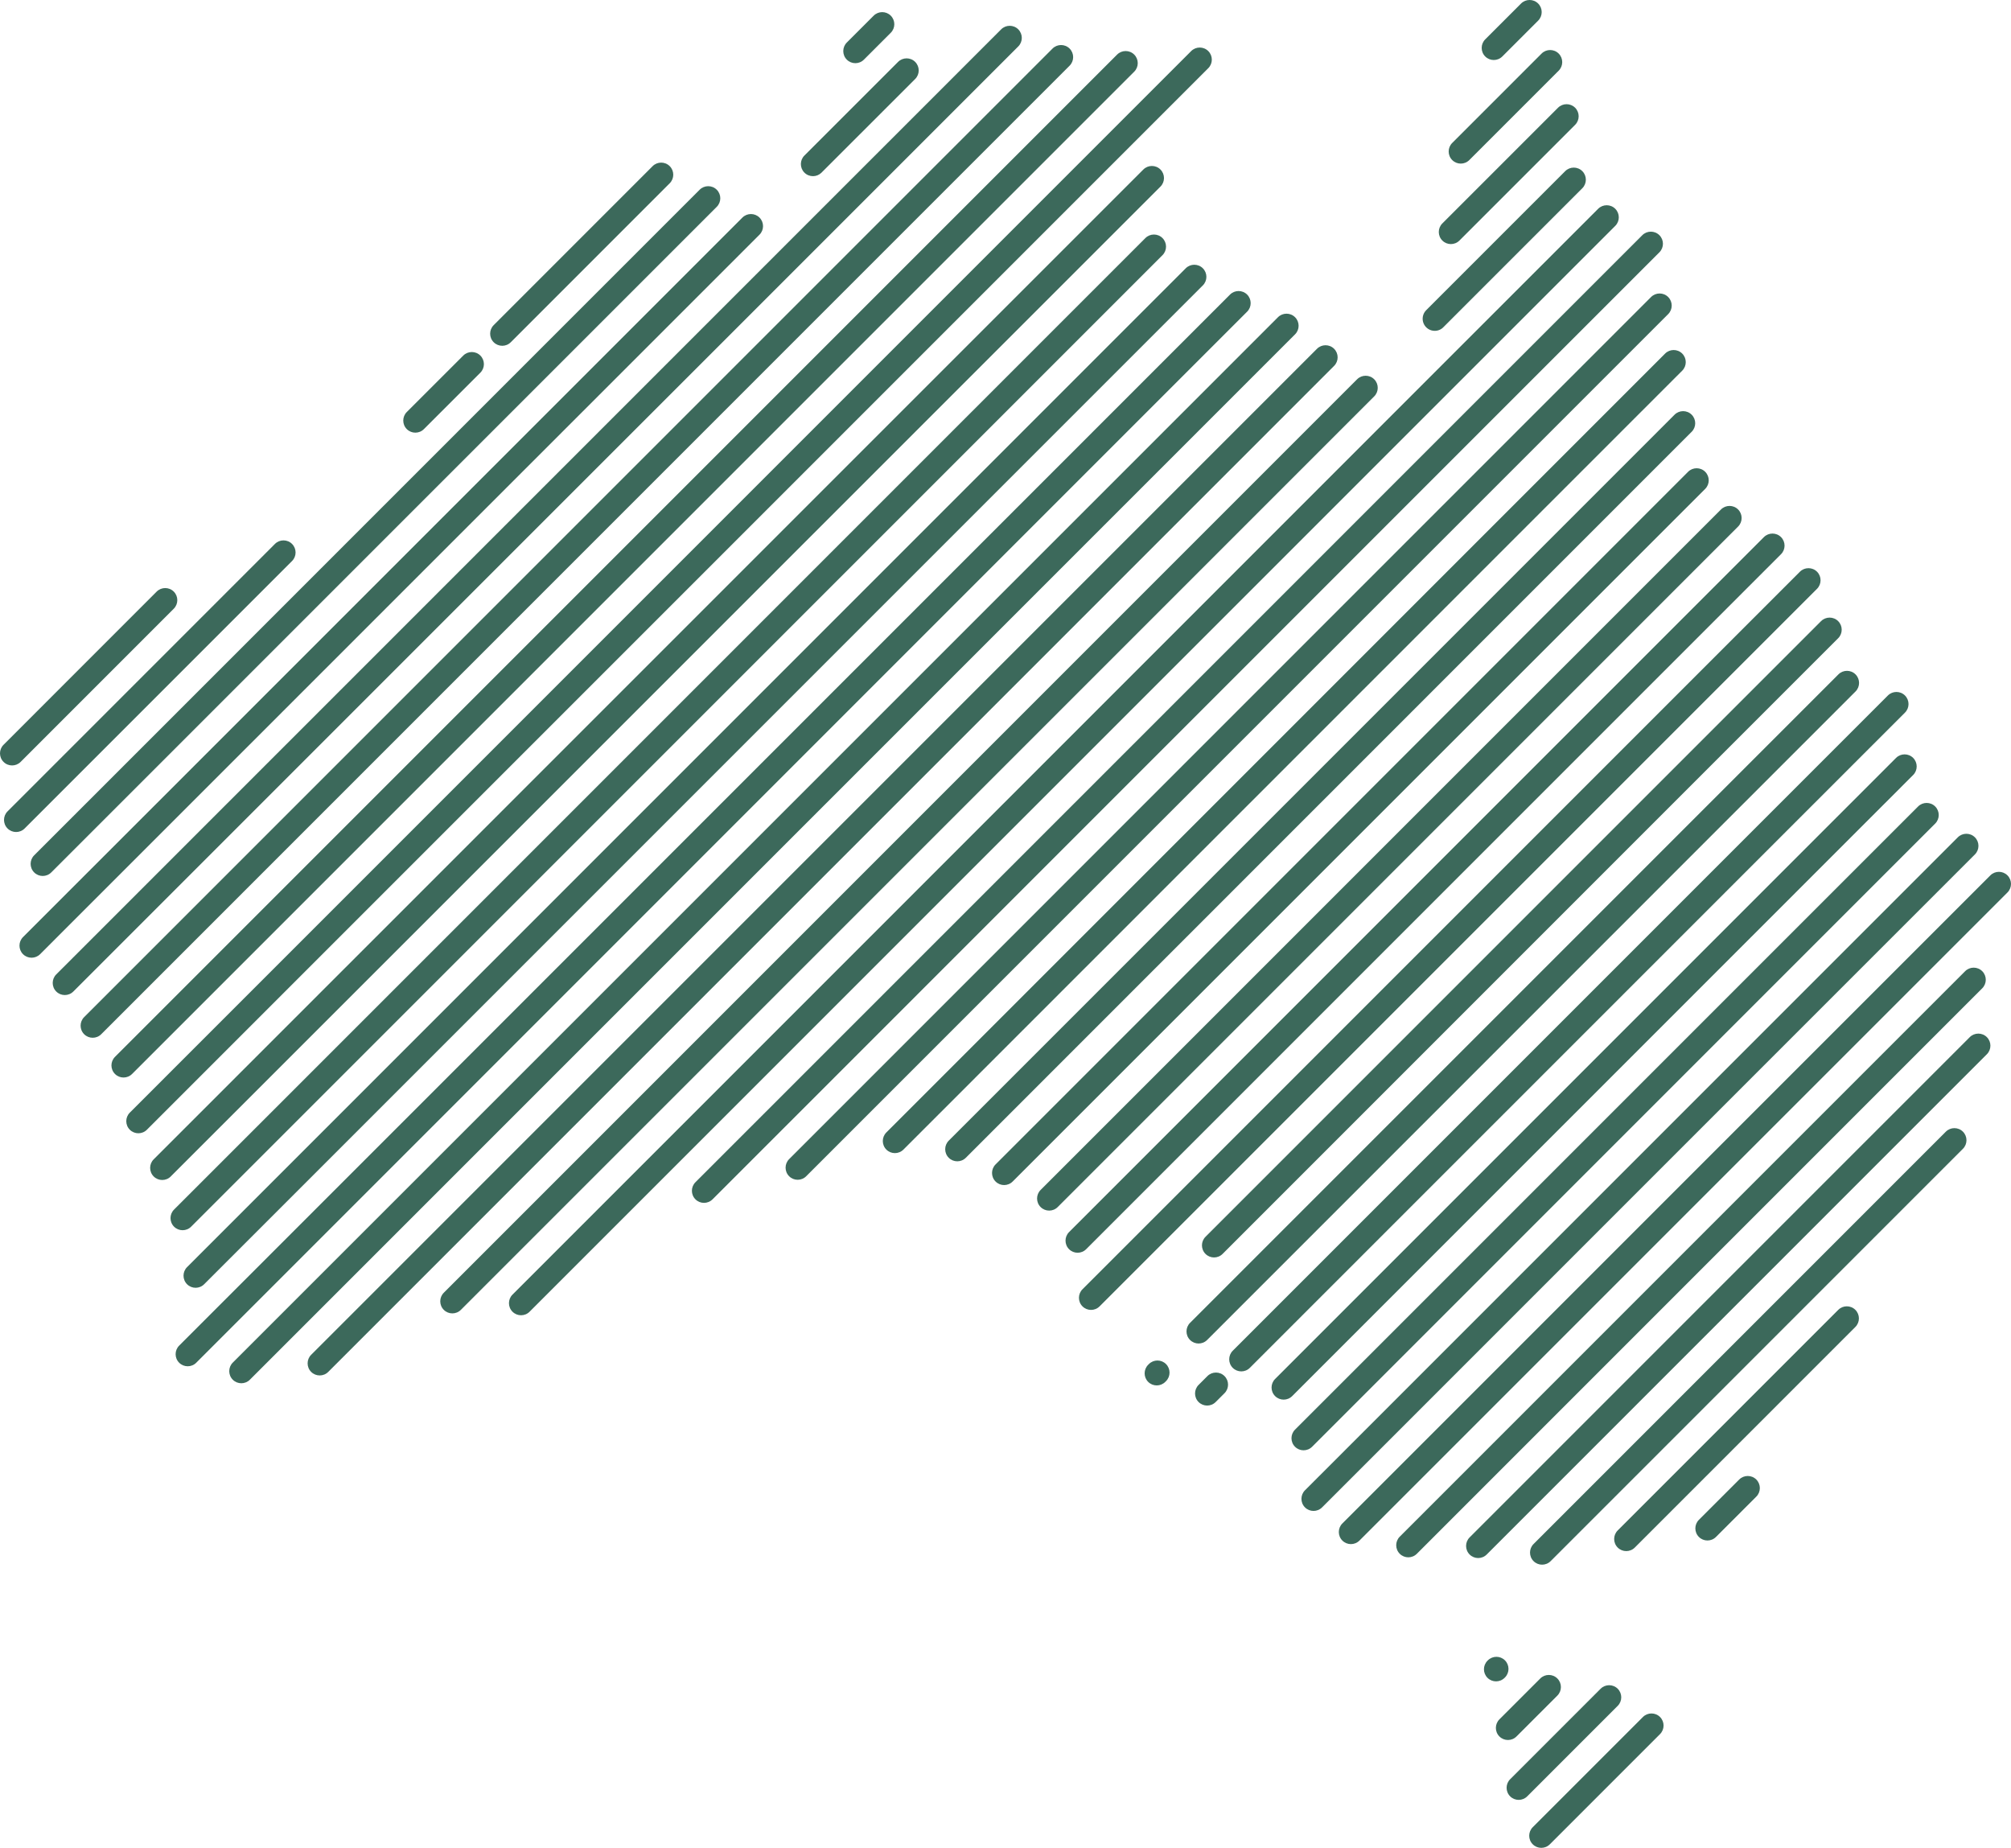 <?xml version="1.0" encoding="UTF-8"?>
<svg id="Layer_2" data-name="Layer 2" xmlns="http://www.w3.org/2000/svg" viewBox="0 0 1504.19 1381.93">
  <defs>
    <style>
      .cls-1 {
        fill: #3c695b;
      }
    </style>
  </defs>
  <g id="_Layer_" data-name="&amp;lt;Layer&amp;gt;">
    <path class="cls-1" d="M9.04,572.44c-2.31,0-4.63-.88-6.39-2.65-3.53-3.53-3.53-9.26,0-12.79l114.54-114.56c3.53-3.53,9.26-3.53,12.79,0,3.53,3.53,3.53,9.26,0,12.79l-114.54,114.56c-1.76,1.77-4.08,2.65-6.39,2.65ZM317.07,320.92l42.23-42.21c3.53-3.53,3.53-9.26,0-12.79-3.53-3.53-9.26-3.53-12.79,0l-42.23,42.21c-3.53,3.53-3.53,9.26,0,12.79,1.77,1.77,4.08,2.65,6.39,2.65s4.63-.88,6.39-2.65ZM18.44,619.57l200-200c3.53-3.53,3.53-9.26,0-12.79-3.53-3.53-9.26-3.53-12.79,0L5.65,606.79c-3.53,3.53-3.53,9.26,0,12.79,1.77,1.77,4.08,2.65,6.39,2.65s4.63-.88,6.39-2.65ZM382.06,255.95l118.88-118.9c3.53-3.53,3.53-9.26,0-12.79-3.53-3.53-9.26-3.53-12.79,0l-118.88,118.9c-3.53,3.53-3.53,9.26,0,12.79,1.77,1.76,4.08,2.65,6.39,2.65s4.63-.88,6.39-2.65ZM38.35,652.45l497.77-497.77c3.53-3.53,3.53-9.26,0-12.79-3.53-3.53-9.26-3.53-12.79,0L25.56,639.66c-3.53,3.53-3.53,9.26,0,12.79,1.77,1.77,4.08,2.65,6.39,2.65s4.63-.88,6.39-2.65ZM646.19,44.6l20.09-20.09c3.53-3.53,3.53-9.26,0-12.79-3.53-3.53-9.25-3.53-12.79,0l-20.09,20.09c-3.53,3.53-3.53,9.26,0,12.79,1.77,1.77,4.08,2.65,6.39,2.65s4.63-.88,6.39-2.65ZM30.02,713.59l12.38-12.4L568.09,175.51c3.53-3.53,3.53-9.26,0-12.79-3.53-3.53-9.25-3.53-12.79,0L30.16,687.85l-12.94,12.96c-3.53,3.53-3.52,9.26,0,12.79,1.77,1.76,4.08,2.64,6.39,2.64s4.63-.88,6.4-2.65ZM614.33,129.25l70.2-70.17c3.53-3.53,3.53-9.26,0-12.79-3.53-3.53-9.26-3.53-12.79,0l-69.98,69.96c-3.54,3.45-3.64,9.11-.22,12.7,1.77,1.86,4.16,2.8,6.55,2.8,2.24,0,4.49-.83,6.25-2.5ZM54.86,741.51L761.64,34.73c3.53-3.53,3.53-9.26,0-12.79-3.53-3.53-9.26-3.53-12.79,0L42.07,728.72c-3.53,3.53-3.53,9.26,0,12.79,1.77,1.77,4.08,2.65,6.39,2.65s4.63-.88,6.39-2.65ZM75.73,773.44L800.05,49.12c3.53-3.53,3.53-9.26,0-12.79-3.53-3.53-9.26-3.53-12.79,0L62.94,760.66c-3.53,3.53-3.53,9.26,0,12.79,1.77,1.77,4.08,2.65,6.39,2.65s4.63-.88,6.39-2.65ZM98.8,803.18L848.37,53.61c3.53-3.53,3.53-9.26,0-12.79-3.53-3.53-9.26-3.53-12.79,0L86.01,790.39c-3.53,3.53-3.53,9.26,0,12.79,1.77,1.77,4.08,2.65,6.39,2.65s4.63-.88,6.39-2.65ZM109.89,844.87L903.77,50.99c3.53-3.53,3.53-9.26,0-12.79-3.53-3.53-9.26-3.53-12.79,0L97.1,832.09c-3.53,3.53-3.53,9.26,0,12.79,1.77,1.77,4.08,2.65,6.39,2.65s4.63-.88,6.39-2.65ZM127.73,879.81L867.99,139.56c3.53-3.53,3.53-9.26,0-12.79-3.53-3.53-9.26-3.53-12.79,0L114.95,867.03c-3.53,3.53-3.53,9.26,0,12.79,1.77,1.77,4.08,2.65,6.39,2.65s4.63-.88,6.39-2.65ZM142.98,917.37L869.52,190.83c3.53-3.53,3.53-9.26,0-12.79-3.53-3.53-9.26-3.53-12.79,0L130.19,904.59c-3.53,3.53-3.53,9.26,0,12.79,1.77,1.77,4.08,2.65,6.39,2.65s4.63-.88,6.39-2.65ZM152.71,960.43L899.71,213.43c3.53-3.53,3.53-9.26,0-12.79-3.53-3.53-9.26-3.53-12.79,0L139.92,947.64c-3.53,3.53-3.53,9.26,0,12.79,1.77,1.77,4.08,2.65,6.39,2.65s4.63-.88,6.39-2.65ZM146.79,1019.13L932.83,233.09c3.53-3.53,3.53-9.26,0-12.79-3.53-3.53-9.26-3.53-12.79,0L134.01,1006.34c-3.53,3.53-3.53,9.26,0,12.79,1.77,1.77,4.08,2.65,6.39,2.65s4.63-.88,6.39-2.65ZM1123.71,42.23l26.8-26.8c3.53-3.53,3.53-9.26,0-12.79-3.53-3.53-9.26-3.53-12.79,0l-26.8,26.8c-3.53,3.53-3.53,9.26,0,12.79,1.77,1.77,4.08,2.65,6.39,2.65s4.63-.88,6.39-2.65ZM186.9,1031.83L968.69,250.03c3.53-3.53,3.53-9.26,0-12.79-3.53-3.53-9.26-3.53-12.79,0L174.12,1019.04c-3.53,3.53-3.53,9.26,0,12.79,1.77,1.77,4.08,2.65,6.39,2.65s4.63-.88,6.39-2.65ZM1099.02,119.7l66.85-66.85c3.53-3.53,3.53-9.26,0-12.79-3.53-3.53-9.26-3.53-12.79,0l-66.85,66.85c-3.53,3.53-3.53,9.26,0,12.79,1.77,1.77,4.08,2.65,6.39,2.65s4.63-.88,6.39-2.65ZM245.53,1025.98L997.88,273.63c3.53-3.53,3.53-9.26,0-12.79-3.53-3.53-9.26-3.53-12.79,0L232.74,1013.2c-3.53,3.53-3.53,9.26,0,12.79,1.77,1.77,4.08,2.65,6.39,2.65s4.63-.88,6.39-2.65ZM1091.63,179.89l86.53-86.53c3.53-3.53,3.53-9.26,0-12.79-3.53-3.53-9.25-3.53-12.79,0l-86.53,86.53c-3.53,3.53-3.53,9.26,0,12.79,1.77,1.77,4.08,2.65,6.39,2.65s4.63-.88,6.39-2.65ZM344.74,979.58l683.14-683.14c3.53-3.53,3.53-9.26,0-12.79-3.53-3.53-9.26-3.53-12.79,0L331.95,966.79c-3.53,3.53-3.53,9.26,0,12.79,1.77,1.77,4.08,2.65,6.39,2.65s4.63-.88,6.39-2.65ZM1079.89,244.43l103.65-103.65c3.53-3.53,3.53-9.26,0-12.79-3.53-3.53-9.26-3.53-12.79,0l-103.98,103.98c-2.59,2.59-3.37,6.49-1.97,9.87,1.4,3.38,4.7,5.59,8.36,5.59,2.67,0,5.07-1.16,6.72-2.99ZM396.13,980.97L1208.18,168.93c3.53-3.53,3.53-9.26,0-12.79-3.53-3.53-9.26-3.53-12.79,0L383.34,968.19c-3.53,3.53-3.53,9.26,0,12.79,1.77,1.77,4.08,2.65,6.39,2.65s4.63-.88,6.39-2.65ZM532.97,896.94L1241.2,188.69c3.53-3.53,3.53-9.26,0-12.79-3.53-3.53-9.26-3.53-12.79,0l-708.23,708.24c-3.53,3.53-3.53,9.26,0,12.79,1.77,1.77,4.08,2.65,6.39,2.65s4.63-.88,6.39-2.65ZM603.04,879.65L1247.76,234.92c3.53-3.53,3.53-9.26,0-12.79-3.53-3.53-9.26-3.53-12.79,0l-644.72,644.74c-3.53,3.53-3.53,9.26,0,12.79,1.77,1.77,4.08,2.65,6.39,2.65s4.63-.88,6.39-2.65ZM675.76,859.72l582.51-582.51c3.53-3.53,3.53-9.26,0-12.79-3.53-3.53-9.26-3.53-12.79,0l-582.51,582.51c-3.53,3.53-3.53,9.26,0,12.79,1.77,1.77,4.08,2.65,6.39,2.65s4.63-.88,6.39-2.65ZM722.43,865.85l542.91-542.93c3.53-3.53,3.53-9.26,0-12.79-3.53-3.53-9.26-3.53-12.79,0l-542.91,542.93c-3.53,3.53-3.53,9.26,0,12.79,1.77,1.77,4.08,2.65,6.39,2.65s4.63-.88,6.39-2.65ZM757.46,883.61l517.99-517.99c3.53-3.53,3.53-9.26,0-12.79-3.53-3.53-9.26-3.53-12.79,0l-517.99,517.99c-3.53,3.53-3.53,9.26,0,12.79,1.77,1.77,4.08,2.65,6.39,2.65s4.63-.88,6.39-2.65ZM791.15,902.71l508.91-508.91c3.53-3.53,3.53-9.26,0-12.79-3.53-3.53-9.26-3.53-12.79,0l-508.91,508.91c-3.53,3.53-3.53,9.26,0,12.79,1.77,1.77,4.08,2.65,6.39,2.65s4.63-.88,6.39-2.65ZM812.43,934.23l519.74-519.76c3.53-3.53,3.53-9.26,0-12.79-3.53-3.53-9.26-3.53-12.79,0l-519.74,519.76c-3.53,3.53-3.53,9.26,0,12.79,1.77,1.77,4.08,2.65,6.39,2.65s4.63-.88,6.39-2.65ZM822.47,976.98l536.63-536.63c3.53-3.53,3.53-9.26,0-12.79-3.53-3.53-9.26-3.53-12.79,0l-536.63,536.63c-3.53,3.53-3.53,9.26,0,12.79,1.77,1.77,4.08,2.65,6.39,2.65s4.63-.88,6.39-2.65ZM914.48,937.75l460.43-460.43c3.53-3.53,3.53-9.26,0-12.79-3.53-3.53-9.26-3.53-12.79,0l-460.43,460.43c-3.53,3.53-3.53,9.26,0,12.79,1.77,1.77,4.08,2.65,6.39,2.65s4.63-.88,6.39-2.65ZM871.6,1033.46l.54-.54c3.53-3.53,3.54-9.25.01-12.79-3.53-3.54-9.25-3.54-12.79-.01l-.54.54c-3.53,3.53-3.54,9.25-.01,12.79,1.77,1.77,4.08,2.65,6.4,2.65s4.62-.88,6.39-2.64ZM902.92,1002.11l484.98-484.98c3.53-3.53,3.53-9.26,0-12.79-3.53-3.53-9.26-3.53-12.79,0l-484.98,484.98c-3.53,3.53-3.53,9.26,0,12.79,1.77,1.77,4.08,2.65,6.39,2.65s4.63-.88,6.39-2.65ZM909.31,1048.52l6.6-6.6c3.53-3.53,3.53-9.26,0-12.79-3.53-3.53-9.26-3.53-12.79,0l-6.6,6.6c-3.53,3.53-3.53,9.26,0,12.79,1.77,1.76,4.08,2.65,6.39,2.65s4.63-.88,6.39-2.65ZM934.86,1022.96l490.03-490.03c3.53-3.53,3.53-9.26,0-12.79-3.53-3.53-9.26-3.53-12.79,0l-490.03,490.03c-3.53,3.53-3.53,9.26,0,12.79,1.77,1.77,4.08,2.65,6.39,2.65s4.63-.88,6.39-2.65ZM966.54,1044.08l464.46-464.48c3.53-3.53,3.53-9.26,0-12.79-3.53-3.53-9.26-3.53-12.79,0l-464.46,464.48c-3.53,3.53-3.53,9.26,0,12.79,1.77,1.77,4.08,2.65,6.39,2.65s4.63-.88,6.39-2.65ZM981.44,1081.97l466.05-466.05c3.53-3.53,3.53-9.26,0-12.79-3.53-3.53-9.26-3.53-12.79,0l-466.05,466.05c-3.53,3.53-3.53,9.26,0,12.79,1.77,1.77,4.08,2.65,6.39,2.65s4.63-.88,6.39-2.65ZM988.89,1127.32l488.31-488.33c3.53-3.53,3.53-9.26,0-12.79-3.53-3.53-9.26-3.53-12.79,0l-488.31,488.33c-3.53,3.53-3.53,9.26,0,12.79,1.77,1.77,4.08,2.65,6.39,2.65s4.63-.88,6.39-2.65ZM1016.85,1152.13l484.69-484.68c3.53-3.53,3.53-9.26,0-12.79-3.53-3.53-9.25-3.53-12.79,0l-484.69,484.68c-3.53,3.53-3.53,9.26,0,12.79,1.77,1.77,4.08,2.65,6.39,2.65s4.63-.88,6.39-2.65ZM1059.78,1162.01l422.9-422.9c3.53-3.53,3.53-9.26,0-12.79-3.53-3.53-9.26-3.53-12.79,0l-422.9,422.9c-3.53,3.53-3.53,9.26,0,12.79,1.77,1.77,4.08,2.65,6.39,2.65s4.63-.88,6.39-2.65ZM1112.04,1162.55l374.1-374.12c3.53-3.53,3.53-9.26,0-12.79-3.53-3.53-9.26-3.53-12.79,0l-374.1,374.12c-3.53,3.53-3.53,9.26,0,12.79,1.77,1.77,4.08,2.65,6.39,2.65s4.63-.88,6.39-2.65ZM1159.86,1167.51l308.38-308.38c3.53-3.53,3.53-9.26,0-12.79-3.53-3.53-9.26-3.53-12.79,0l-308.38,308.38c-3.53,3.53-3.53,9.26,0,12.79,1.77,1.77,4.08,2.65,6.39,2.65s4.63-.88,6.39-2.65ZM1125.42,1254.77l.27-.27c3.52-3.54,3.51-9.26-.02-12.79-3.54-3.53-9.26-3.52-12.79.02l-.27.27c-3.53,3.54-3.52,9.26.02,12.79,1.77,1.76,4.07,2.64,6.38,2.64s4.64-.89,6.4-2.66ZM1222.8,1157.36l164.98-164.98c3.53-3.53,3.53-9.26,0-12.79-3.53-3.53-9.26-3.53-12.79,0l-164.98,164.98c-3.53,3.53-3.53,9.26,0,12.79,1.77,1.77,4.08,2.65,6.39,2.65s4.63-.88,6.39-2.65ZM1134.32,1298.63l30.56-30.56c3.53-3.53,3.53-9.26,0-12.79-3.53-3.53-9.26-3.53-12.79,0l-30.56,30.56c-3.53,3.53-3.53,9.26,0,12.79,1.77,1.77,4.08,2.65,6.39,2.65s4.63-.88,6.39-2.65ZM1283.53,1149.42l30.15-30.15c3.53-3.53,3.53-9.26,0-12.79-3.53-3.53-9.26-3.53-12.79,0l-30.15,30.15c-3.53,3.53-3.53,9.26,0,12.79,1.77,1.77,4.08,2.65,6.39,2.65s4.63-.88,6.39-2.65ZM1142.35,1343.41l67.67-67.67c3.53-3.53,3.53-9.26,0-12.79-3.53-3.53-9.26-3.53-12.79,0l-67.67,67.67c-3.53,3.53-3.53,9.26,0,12.79,1.77,1.77,4.08,2.65,6.39,2.65s4.63-.88,6.39-2.65ZM1159.26,1379.28l82.41-82.41c3.53-3.53,3.53-9.26,0-12.79-3.53-3.53-9.26-3.53-12.79,0l-82.41,82.41c-3.53,3.53-3.53,9.26,0,12.79,1.77,1.77,4.08,2.65,6.39,2.65s4.63-.88,6.39-2.65Z"/>
  </g>
</svg>